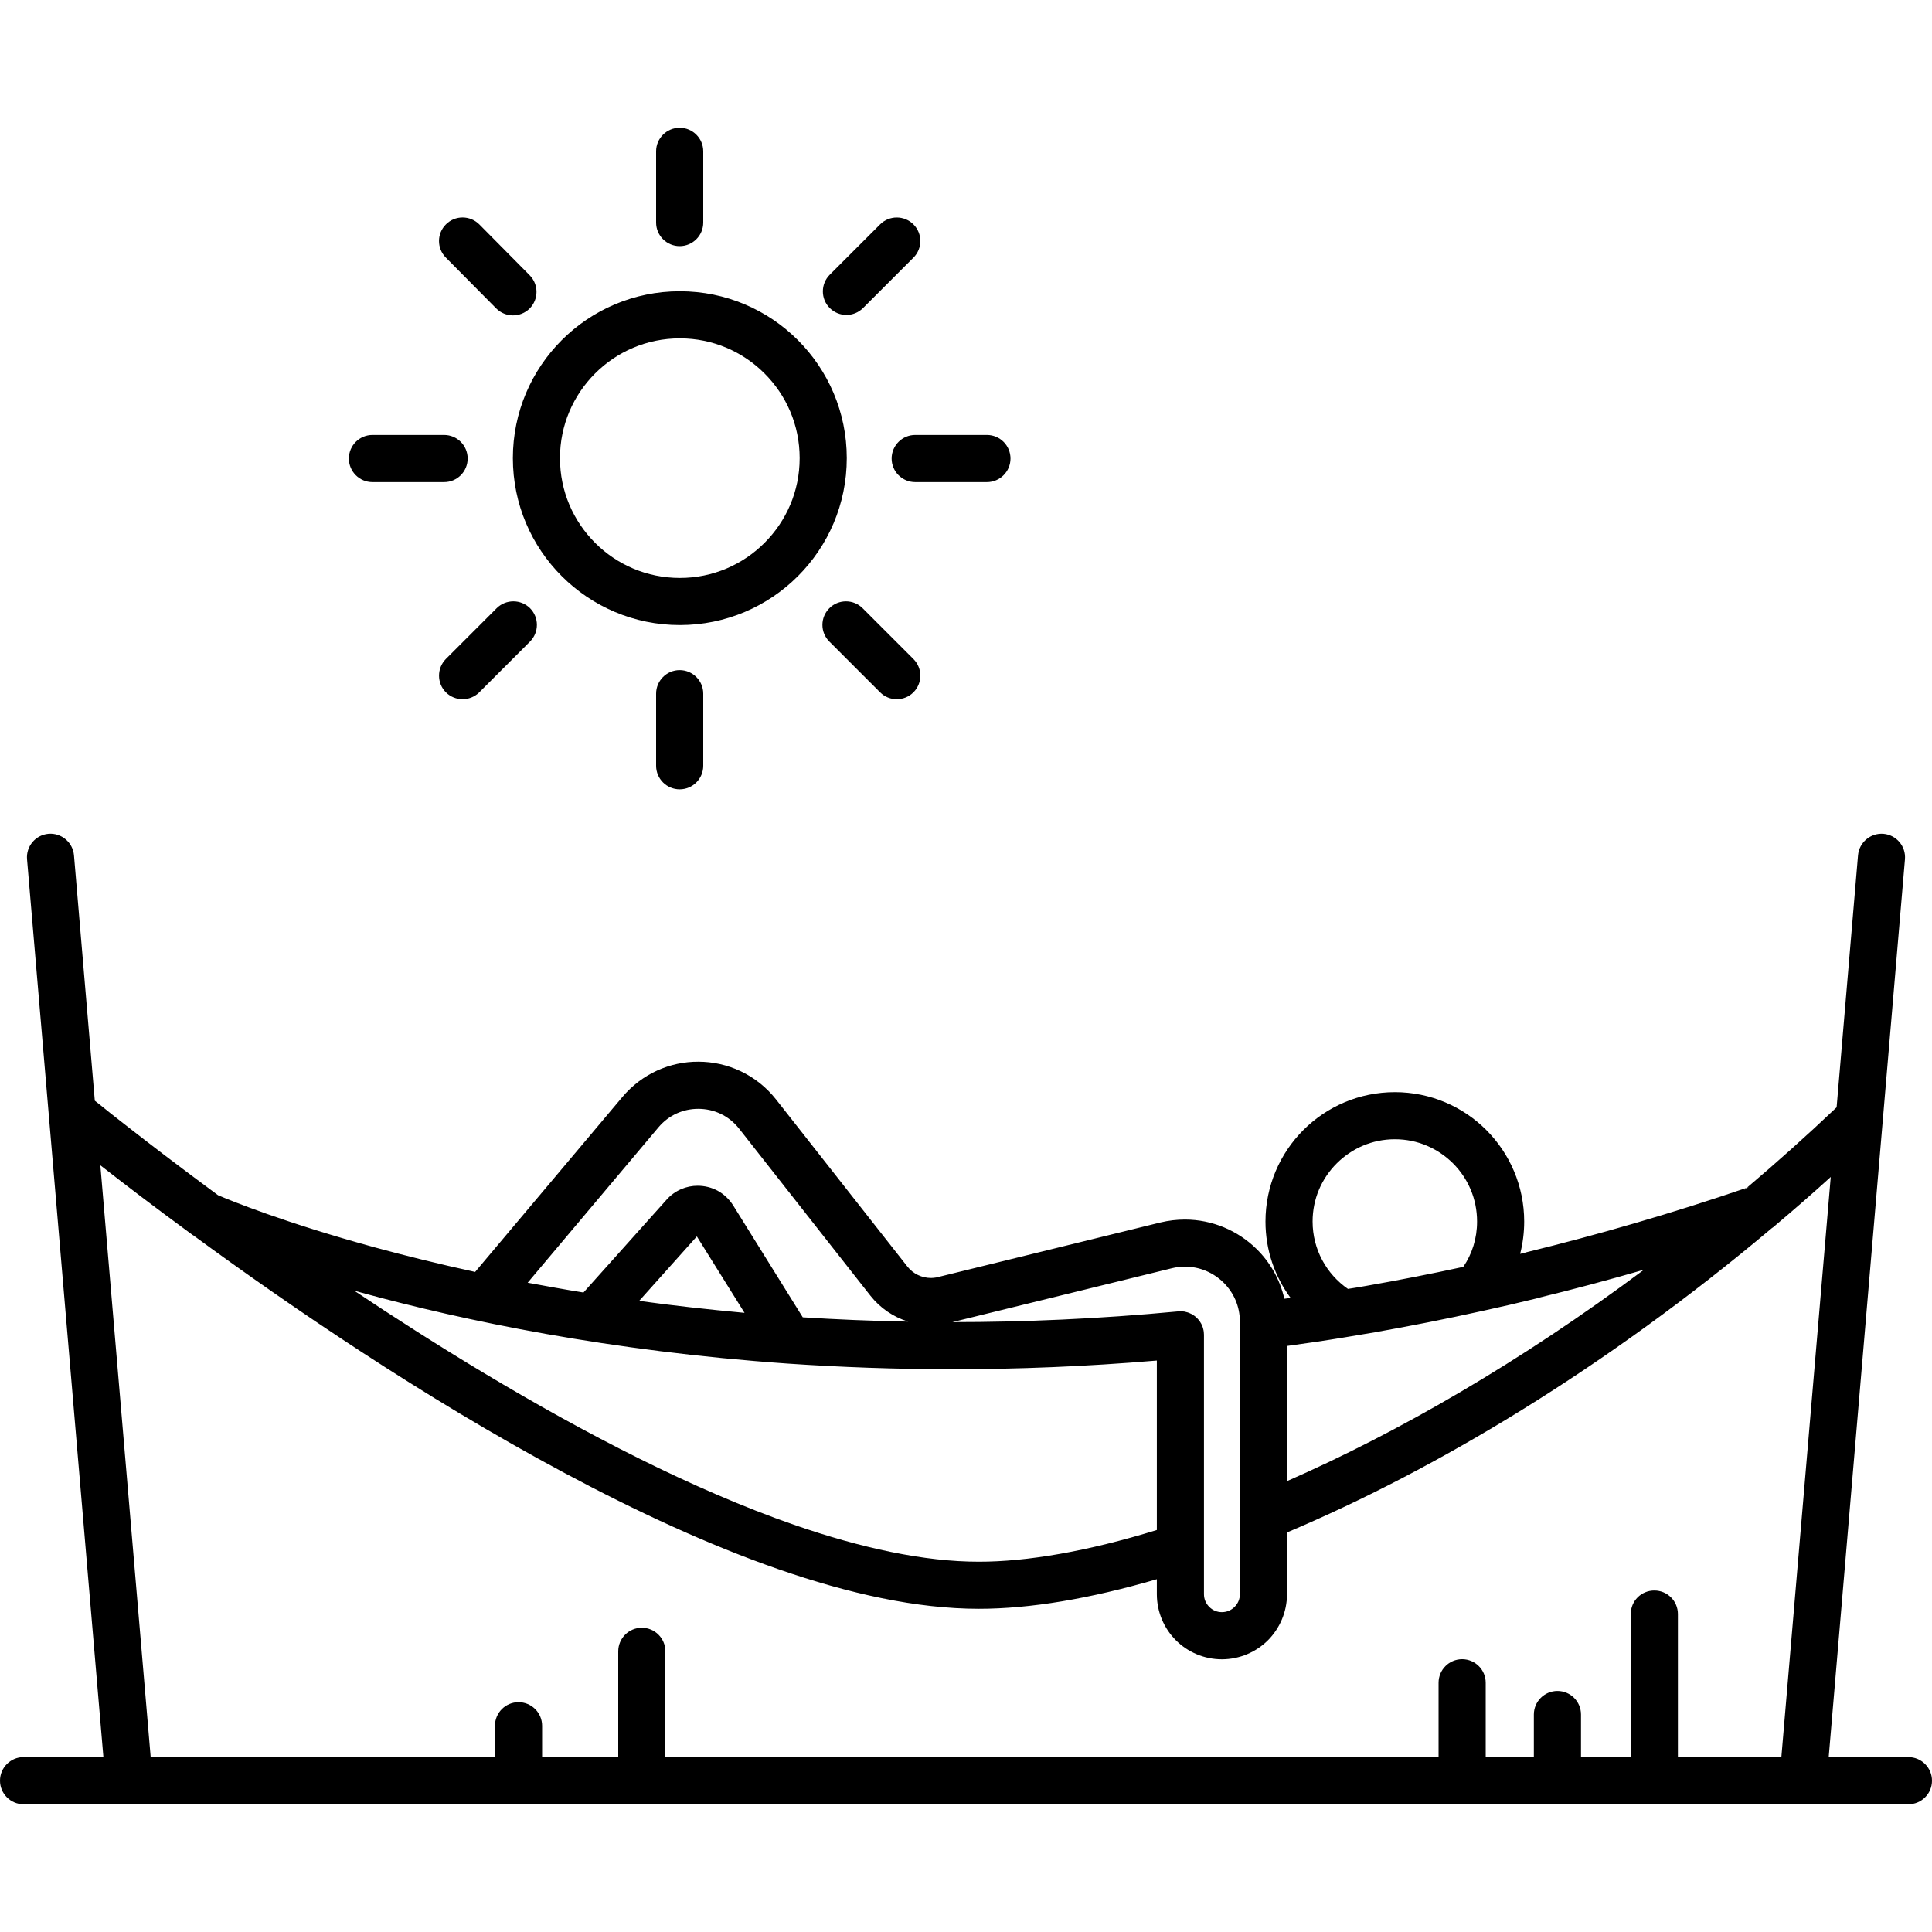 <svg width="100" height="100" viewBox="0 0 100 100" fill="none" xmlns="http://www.w3.org/2000/svg">
<path d="M90.263 61.607C90.351 61.54 90.449 61.475 90.551 61.432C90.507 61.452 90.459 61.466 90.414 61.481C91.97 60.164 93.527 58.773 95.063 57.315L96.171 44.271C96.23 43.603 96.82 43.105 97.488 43.158C98.161 43.217 98.659 43.807 98.6 44.481L94.653 90.948H98.78C99.453 90.948 100 91.495 100 92.168C100 92.842 99.453 93.388 98.78 93.388H93.317H6.683H1.22C0.547 93.387 0 92.841 0 92.167C0 91.494 0.547 90.947 1.22 90.947H5.352L1.4 44.48C1.341 43.806 1.839 43.216 2.512 43.157C3.18 43.104 3.771 43.602 3.829 44.27L4.907 56.972C4.974 57.025 5.068 57.099 5.174 57.182C5.477 57.431 5.93 57.792 6.516 58.245C7.652 59.137 9.291 60.392 11.287 61.865C11.291 61.865 11.297 61.87 11.301 61.87C11.901 62.129 14.74 63.29 19.393 64.562C20.934 64.982 22.671 65.415 24.593 65.835L32.213 56.782C33.238 55.562 34.701 54.947 36.14 54.953C37.638 54.949 39.154 55.616 40.174 56.914L46.964 65.553C47.262 65.933 47.716 66.148 48.189 66.148C48.277 66.148 48.364 66.138 48.452 66.124C48.457 66.124 48.467 66.12 48.472 66.12L60.062 63.275C60.487 63.173 60.916 63.124 61.33 63.124C62.754 63.124 64.077 63.7 65.038 64.646C65.736 65.33 66.248 66.217 66.477 67.222C66.585 67.212 66.691 67.197 66.799 67.177C65.979 66.07 65.501 64.704 65.501 63.226C65.501 61.382 66.252 59.7 67.462 58.49C68.672 57.28 70.35 56.529 72.199 56.529C74.043 56.529 75.726 57.28 76.931 58.49C78.141 59.7 78.892 61.382 78.892 63.226C78.892 63.802 78.819 64.363 78.682 64.9C78.766 64.88 78.848 64.861 78.936 64.841C78.95 64.831 78.97 64.826 78.989 64.821C82.701 63.913 86.516 62.811 90.413 61.48C90.366 61.524 90.312 61.567 90.263 61.607ZM91.424 63.714V63.71C91.376 63.73 91.322 63.744 91.273 63.754C91.318 63.744 91.357 63.734 91.39 63.725C91.4 63.724 91.414 63.72 91.424 63.714ZM91.712 63.567C83.092 70.831 74.312 76.07 66.615 79.319V82.514C66.615 83.441 66.234 84.29 65.629 84.9C65.024 85.504 64.17 85.885 63.243 85.885C62.317 85.885 61.468 85.505 60.863 84.9C60.253 84.29 59.878 83.441 59.878 82.514V81.739C56.41 82.753 53.302 83.271 50.668 83.271C47.443 83.271 43.931 82.485 40.292 81.222C36.658 79.959 32.902 78.212 29.229 76.246C21.897 72.33 14.907 67.534 10.009 63.944C9.974 63.93 9.946 63.91 9.917 63.881C9.912 63.876 9.912 63.876 9.907 63.876C7.96 62.452 6.351 61.217 5.194 60.315L7.799 90.95H25.619V89.325C25.619 88.652 26.166 88.105 26.839 88.105C27.512 88.105 28.059 88.652 28.059 89.325V90.95H32V85.472C32 84.799 32.547 84.252 33.22 84.252C33.893 84.252 34.44 84.799 34.44 85.472V90.95H74.46V87.1C74.46 86.426 75.007 85.88 75.68 85.88C76.353 85.88 76.9 86.426 76.9 87.1V90.948H79.392V88.744C79.392 88.071 79.939 87.524 80.612 87.524C81.286 87.524 81.832 88.071 81.832 88.744V90.948H84.408V83.544C84.408 82.866 84.949 82.324 85.628 82.324C86.301 82.324 86.848 82.865 86.848 83.544V90.948H92.203L94.759 60.92C93.808 61.783 92.851 62.617 91.896 63.422C91.871 63.446 91.847 63.471 91.818 63.49H91.813L91.809 63.5C91.804 63.504 91.799 63.51 91.794 63.51C91.794 63.514 91.794 63.514 91.79 63.514C91.79 63.514 91.79 63.514 91.786 63.514C91.786 63.514 91.786 63.514 91.781 63.514C91.781 63.519 91.781 63.519 91.781 63.519L91.777 63.523C91.751 63.538 91.732 63.553 91.712 63.567ZM47.01 68.407C46.249 68.173 45.561 67.71 45.049 67.061L38.259 58.422C37.718 57.734 36.942 57.393 36.142 57.393C35.377 57.393 34.626 57.705 34.083 58.349L27.312 66.393C28.239 66.564 29.204 66.74 30.2 66.901L34.502 62.096C34.927 61.613 35.537 61.37 36.112 61.374C36.463 61.374 36.814 61.457 37.137 61.627C37.453 61.798 37.741 62.062 37.947 62.389L41.551 68.184C43.308 68.295 45.132 68.373 47.01 68.407ZM61.396 67.91C61.449 67.924 61.498 67.934 61.542 67.954C61.591 67.974 61.634 67.993 61.679 68.017C61.718 68.037 61.747 68.056 61.781 68.081C61.816 68.101 61.844 68.125 61.873 68.148C61.888 68.159 61.902 68.173 61.918 68.187C61.947 68.212 61.971 68.236 61.996 68.265C62.04 68.31 62.073 68.357 62.108 68.406C62.132 68.441 62.152 68.474 62.171 68.508C62.21 68.576 62.239 68.65 62.263 68.728C62.273 68.767 62.283 68.806 62.292 68.845C62.297 68.874 62.302 68.904 62.307 68.933C62.311 68.986 62.317 69.035 62.317 69.088V80.084V82.513C62.317 82.776 62.419 83.001 62.59 83.172C62.761 83.343 62.986 83.445 63.243 83.445C63.507 83.445 63.731 83.343 63.902 83.172C64.073 83.001 64.176 82.776 64.176 82.513V78.5V68.597V68.412C64.176 67.597 63.849 66.9 63.327 66.383C62.804 65.871 62.092 65.558 61.331 65.563C61.107 65.563 60.882 65.587 60.648 65.646L49.297 68.432C52.984 68.432 56.872 68.266 60.941 67.881C60.946 67.876 60.956 67.876 60.961 67.876C61.006 67.876 61.053 67.872 61.098 67.872C61.151 67.872 61.206 67.876 61.259 67.882C61.263 67.882 61.263 67.882 61.269 67.882C61.312 67.885 61.356 67.895 61.396 67.91ZM85.092 65.72C83.243 66.256 81.419 66.74 79.619 67.178C79.604 67.189 79.584 67.193 79.566 67.198C78.61 67.433 77.658 67.652 76.717 67.857C74.839 68.272 72.984 68.637 71.161 68.96C70.688 69.043 70.21 69.121 69.741 69.198C69.721 69.203 69.697 69.203 69.678 69.209C68.643 69.38 67.624 69.531 66.615 69.667V76.663C72.332 74.159 78.683 70.51 85.092 65.72ZM76.453 63.226C76.453 62.046 75.98 60.987 75.209 60.216C74.433 59.445 73.38 58.967 72.199 58.967C71.018 58.967 69.964 59.445 69.189 60.216C68.413 60.992 67.94 62.045 67.94 63.226C67.94 64.671 68.662 65.948 69.769 66.714C70.091 66.665 70.413 66.612 70.74 66.553C72.384 66.265 74.052 65.939 75.74 65.573C76.196 64.904 76.453 64.1 76.453 63.226ZM59.878 79.192V70.422C56.194 70.734 52.663 70.871 49.298 70.871C46.318 70.871 43.469 70.763 40.766 70.579C31.541 69.934 24.024 68.359 18.751 66.92C18.61 66.881 18.468 66.842 18.331 66.803C20.448 68.217 22.711 69.666 25.063 71.076C30.273 74.203 35.888 77.111 41.092 78.921C44.56 80.125 47.848 80.837 50.668 80.833C53.137 80.836 56.288 80.3 59.878 79.192ZM38.537 67.953L36.069 63.997L33.083 67.334C34.814 67.573 36.634 67.777 38.537 67.953ZM35.19 15.075C39.961 15.075 43.829 18.943 43.829 23.714C43.829 28.485 39.961 32.353 35.19 32.353C30.414 32.353 26.546 28.485 26.546 23.714C26.546 18.943 30.414 15.075 35.19 15.075ZM41.39 23.714C41.39 21.997 40.698 20.455 39.57 19.328C38.448 18.206 36.902 17.514 35.19 17.514C33.473 17.514 31.927 18.206 30.804 19.328C29.678 20.455 28.984 21.996 28.984 23.714C28.984 25.431 29.677 26.973 30.804 28.1C31.927 29.222 33.472 29.914 35.19 29.914C36.902 29.914 38.449 29.222 39.57 28.1C40.698 26.973 41.39 25.432 41.39 23.714ZM27.434 31.48C27.908 31.957 27.908 32.728 27.434 33.206L24.806 35.835C24.328 36.309 23.557 36.309 23.079 35.835C22.606 35.357 22.606 34.586 23.079 34.108L25.708 31.48C26.186 31.007 26.956 31.007 27.434 31.48ZM36.4 35.904V39.636C36.4 40.31 35.853 40.856 35.18 40.856C34.507 40.856 33.96 40.31 33.96 39.636V35.904C33.96 35.231 34.507 34.684 35.18 34.684C35.853 34.685 36.4 35.232 36.4 35.904ZM47.278 34.11C47.756 34.587 47.756 35.358 47.278 35.836C46.804 36.31 46.029 36.31 45.556 35.836L42.927 33.207C42.449 32.73 42.449 31.959 42.927 31.481C43.4 31.007 44.176 31.007 44.649 31.481L47.278 34.11ZM51.083 22.514C51.757 22.514 52.303 23.061 52.303 23.734C52.303 24.407 51.757 24.954 51.083 24.954H47.371C46.698 24.954 46.151 24.407 46.151 23.734C46.151 23.061 46.698 22.514 47.371 22.514H51.083ZM47.278 11.612C47.756 12.09 47.756 12.861 47.278 13.338L44.673 15.943C44.196 16.421 43.424 16.421 42.947 15.943C42.473 15.47 42.473 14.698 42.947 14.221L45.556 11.612C46.029 11.139 46.804 11.139 47.278 11.612ZM36.4 7.832V11.52C36.4 12.193 35.853 12.74 35.18 12.74C34.507 12.74 33.96 12.193 33.96 11.52V7.832C33.96 7.158 34.507 6.612 35.18 6.612C35.853 6.612 36.4 7.158 36.4 7.832ZM27.414 14.246C27.888 14.724 27.888 15.495 27.41 15.973C26.932 16.446 26.157 16.441 25.683 15.963L23.079 13.334C22.601 12.856 22.606 12.085 23.083 11.612C23.561 11.134 24.332 11.139 24.81 11.616L27.414 14.246ZM22.986 22.514C23.663 22.514 24.206 23.061 24.206 23.734C24.206 24.407 23.664 24.954 22.986 24.954H19.278C18.604 24.954 18.058 24.407 18.058 23.734C18.058 23.061 18.604 22.514 19.278 22.514H22.986Z" fill="black"/>
</svg>
